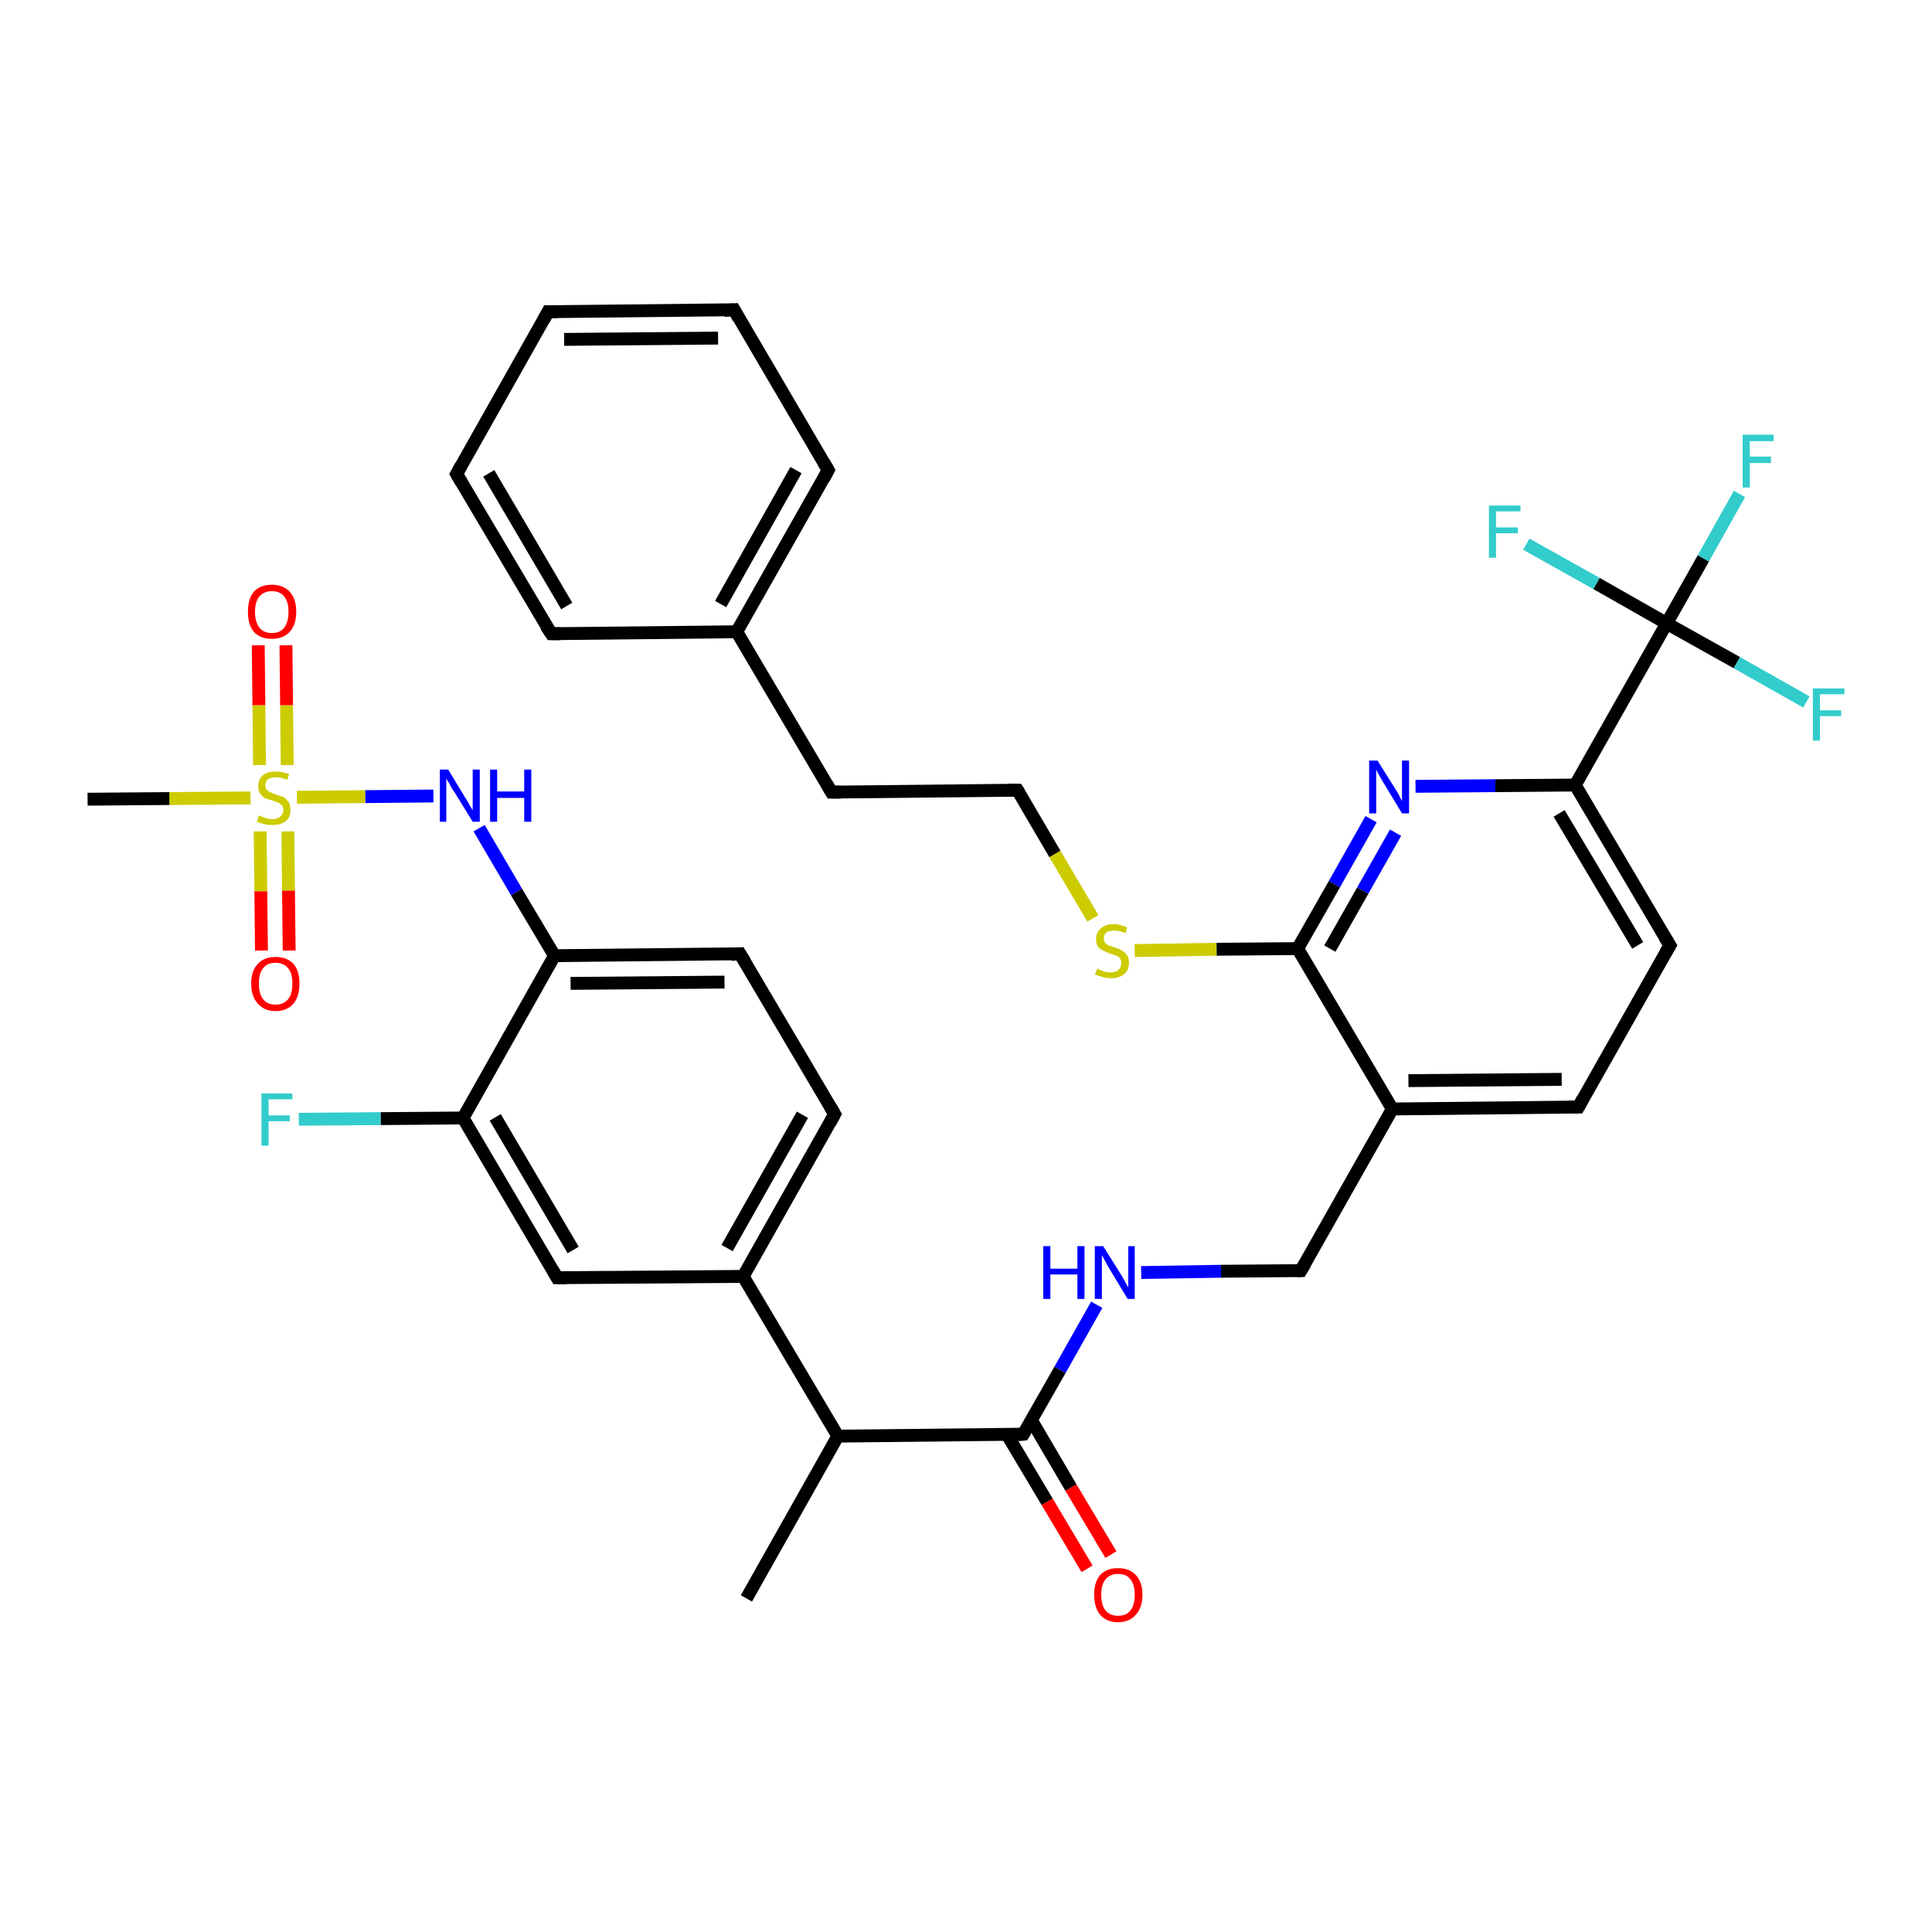 <?xml version='1.0' encoding='iso-8859-1'?>
<svg version='1.1' baseProfile='full'
              xmlns='http://www.w3.org/2000/svg'
                      xmlns:rdkit='http://www.rdkit.org/xml'
                      xmlns:xlink='http://www.w3.org/1999/xlink'
                  xml:space='preserve'
width='300px' height='300px' viewBox='0 0 300 300'>
<!-- END OF HEADER -->
<rect style='opacity:1.0;fill:#FFFFFF;stroke:none' width='300.0' height='300.0' x='0.0' y='0.0'> </rect>
<path class='bond-0 atom-0 atom-1' d='M 115.9,248.2 L 130.1,223.0' style='fill:none;fill-rule:evenodd;stroke:#000000;stroke-width:2.0px;stroke-linecap:butt;stroke-linejoin:miter;stroke-opacity:1' />
<path class='bond-1 atom-1 atom-2' d='M 130.1,223.0 L 158.9,222.7' style='fill:none;fill-rule:evenodd;stroke:#000000;stroke-width:2.0px;stroke-linecap:butt;stroke-linejoin:miter;stroke-opacity:1' />
<path class='bond-2 atom-2 atom-3' d='M 156.4,222.8 L 162.6,233.2' style='fill:none;fill-rule:evenodd;stroke:#000000;stroke-width:2.0px;stroke-linecap:butt;stroke-linejoin:miter;stroke-opacity:1' />
<path class='bond-2 atom-2 atom-3' d='M 162.6,233.2 L 168.8,243.6' style='fill:none;fill-rule:evenodd;stroke:#FF0000;stroke-width:2.0px;stroke-linecap:butt;stroke-linejoin:miter;stroke-opacity:1' />
<path class='bond-2 atom-2 atom-3' d='M 160.2,220.6 L 166.3,231.0' style='fill:none;fill-rule:evenodd;stroke:#000000;stroke-width:2.0px;stroke-linecap:butt;stroke-linejoin:miter;stroke-opacity:1' />
<path class='bond-2 atom-2 atom-3' d='M 166.3,231.0 L 172.5,241.4' style='fill:none;fill-rule:evenodd;stroke:#FF0000;stroke-width:2.0px;stroke-linecap:butt;stroke-linejoin:miter;stroke-opacity:1' />
<path class='bond-3 atom-2 atom-4' d='M 158.9,222.7 L 164.6,212.7' style='fill:none;fill-rule:evenodd;stroke:#000000;stroke-width:2.0px;stroke-linecap:butt;stroke-linejoin:miter;stroke-opacity:1' />
<path class='bond-3 atom-2 atom-4' d='M 164.6,212.7 L 170.3,202.6' style='fill:none;fill-rule:evenodd;stroke:#0000FF;stroke-width:2.0px;stroke-linecap:butt;stroke-linejoin:miter;stroke-opacity:1' />
<path class='bond-4 atom-4 atom-5' d='M 177.2,197.6 L 189.6,197.4' style='fill:none;fill-rule:evenodd;stroke:#0000FF;stroke-width:2.0px;stroke-linecap:butt;stroke-linejoin:miter;stroke-opacity:1' />
<path class='bond-4 atom-4 atom-5' d='M 189.6,197.4 L 202.0,197.3' style='fill:none;fill-rule:evenodd;stroke:#000000;stroke-width:2.0px;stroke-linecap:butt;stroke-linejoin:miter;stroke-opacity:1' />
<path class='bond-5 atom-5 atom-6' d='M 202.0,197.3 L 216.2,172.2' style='fill:none;fill-rule:evenodd;stroke:#000000;stroke-width:2.0px;stroke-linecap:butt;stroke-linejoin:miter;stroke-opacity:1' />
<path class='bond-6 atom-6 atom-7' d='M 216.2,172.2 L 245.1,171.9' style='fill:none;fill-rule:evenodd;stroke:#000000;stroke-width:2.0px;stroke-linecap:butt;stroke-linejoin:miter;stroke-opacity:1' />
<path class='bond-6 atom-6 atom-7' d='M 218.7,167.8 L 242.5,167.6' style='fill:none;fill-rule:evenodd;stroke:#000000;stroke-width:2.0px;stroke-linecap:butt;stroke-linejoin:miter;stroke-opacity:1' />
<path class='bond-7 atom-7 atom-8' d='M 245.1,171.9 L 259.3,146.8' style='fill:none;fill-rule:evenodd;stroke:#000000;stroke-width:2.0px;stroke-linecap:butt;stroke-linejoin:miter;stroke-opacity:1' />
<path class='bond-8 atom-8 atom-9' d='M 259.3,146.8 L 244.6,121.9' style='fill:none;fill-rule:evenodd;stroke:#000000;stroke-width:2.0px;stroke-linecap:butt;stroke-linejoin:miter;stroke-opacity:1' />
<path class='bond-8 atom-8 atom-9' d='M 254.3,146.8 L 242.1,126.3' style='fill:none;fill-rule:evenodd;stroke:#000000;stroke-width:2.0px;stroke-linecap:butt;stroke-linejoin:miter;stroke-opacity:1' />
<path class='bond-9 atom-9 atom-10' d='M 244.6,121.9 L 232.2,122.0' style='fill:none;fill-rule:evenodd;stroke:#000000;stroke-width:2.0px;stroke-linecap:butt;stroke-linejoin:miter;stroke-opacity:1' />
<path class='bond-9 atom-9 atom-10' d='M 232.2,122.0 L 219.8,122.1' style='fill:none;fill-rule:evenodd;stroke:#0000FF;stroke-width:2.0px;stroke-linecap:butt;stroke-linejoin:miter;stroke-opacity:1' />
<path class='bond-10 atom-10 atom-11' d='M 212.9,127.2 L 207.2,137.3' style='fill:none;fill-rule:evenodd;stroke:#0000FF;stroke-width:2.0px;stroke-linecap:butt;stroke-linejoin:miter;stroke-opacity:1' />
<path class='bond-10 atom-10 atom-11' d='M 207.2,137.3 L 201.5,147.3' style='fill:none;fill-rule:evenodd;stroke:#000000;stroke-width:2.0px;stroke-linecap:butt;stroke-linejoin:miter;stroke-opacity:1' />
<path class='bond-10 atom-10 atom-11' d='M 216.7,129.3 L 211.6,138.3' style='fill:none;fill-rule:evenodd;stroke:#0000FF;stroke-width:2.0px;stroke-linecap:butt;stroke-linejoin:miter;stroke-opacity:1' />
<path class='bond-10 atom-10 atom-11' d='M 211.6,138.3 L 206.5,147.3' style='fill:none;fill-rule:evenodd;stroke:#000000;stroke-width:2.0px;stroke-linecap:butt;stroke-linejoin:miter;stroke-opacity:1' />
<path class='bond-11 atom-11 atom-12' d='M 201.5,147.3 L 188.9,147.4' style='fill:none;fill-rule:evenodd;stroke:#000000;stroke-width:2.0px;stroke-linecap:butt;stroke-linejoin:miter;stroke-opacity:1' />
<path class='bond-11 atom-11 atom-12' d='M 188.9,147.4 L 176.2,147.6' style='fill:none;fill-rule:evenodd;stroke:#CCCC00;stroke-width:2.0px;stroke-linecap:butt;stroke-linejoin:miter;stroke-opacity:1' />
<path class='bond-12 atom-12 atom-13' d='M 169.7,142.6 L 163.8,132.6' style='fill:none;fill-rule:evenodd;stroke:#CCCC00;stroke-width:2.0px;stroke-linecap:butt;stroke-linejoin:miter;stroke-opacity:1' />
<path class='bond-12 atom-12 atom-13' d='M 163.8,132.6 L 158.0,122.7' style='fill:none;fill-rule:evenodd;stroke:#000000;stroke-width:2.0px;stroke-linecap:butt;stroke-linejoin:miter;stroke-opacity:1' />
<path class='bond-13 atom-13 atom-14' d='M 158.0,122.7 L 129.1,123.0' style='fill:none;fill-rule:evenodd;stroke:#000000;stroke-width:2.0px;stroke-linecap:butt;stroke-linejoin:miter;stroke-opacity:1' />
<path class='bond-14 atom-14 atom-15' d='M 129.1,123.0 L 114.4,98.1' style='fill:none;fill-rule:evenodd;stroke:#000000;stroke-width:2.0px;stroke-linecap:butt;stroke-linejoin:miter;stroke-opacity:1' />
<path class='bond-15 atom-15 atom-16' d='M 114.4,98.1 L 128.6,73.0' style='fill:none;fill-rule:evenodd;stroke:#000000;stroke-width:2.0px;stroke-linecap:butt;stroke-linejoin:miter;stroke-opacity:1' />
<path class='bond-15 atom-15 atom-16' d='M 111.9,93.8 L 123.6,73.0' style='fill:none;fill-rule:evenodd;stroke:#000000;stroke-width:2.0px;stroke-linecap:butt;stroke-linejoin:miter;stroke-opacity:1' />
<path class='bond-16 atom-16 atom-17' d='M 128.6,73.0 L 114.0,48.1' style='fill:none;fill-rule:evenodd;stroke:#000000;stroke-width:2.0px;stroke-linecap:butt;stroke-linejoin:miter;stroke-opacity:1' />
<path class='bond-17 atom-17 atom-18' d='M 114.0,48.1 L 85.1,48.4' style='fill:none;fill-rule:evenodd;stroke:#000000;stroke-width:2.0px;stroke-linecap:butt;stroke-linejoin:miter;stroke-opacity:1' />
<path class='bond-17 atom-17 atom-18' d='M 111.5,52.5 L 87.6,52.7' style='fill:none;fill-rule:evenodd;stroke:#000000;stroke-width:2.0px;stroke-linecap:butt;stroke-linejoin:miter;stroke-opacity:1' />
<path class='bond-18 atom-18 atom-19' d='M 85.1,48.4 L 70.9,73.6' style='fill:none;fill-rule:evenodd;stroke:#000000;stroke-width:2.0px;stroke-linecap:butt;stroke-linejoin:miter;stroke-opacity:1' />
<path class='bond-19 atom-19 atom-20' d='M 70.9,73.6 L 85.6,98.4' style='fill:none;fill-rule:evenodd;stroke:#000000;stroke-width:2.0px;stroke-linecap:butt;stroke-linejoin:miter;stroke-opacity:1' />
<path class='bond-19 atom-19 atom-20' d='M 75.9,73.5 L 88.0,94.1' style='fill:none;fill-rule:evenodd;stroke:#000000;stroke-width:2.0px;stroke-linecap:butt;stroke-linejoin:miter;stroke-opacity:1' />
<path class='bond-20 atom-9 atom-21' d='M 244.6,121.9 L 258.8,96.8' style='fill:none;fill-rule:evenodd;stroke:#000000;stroke-width:2.0px;stroke-linecap:butt;stroke-linejoin:miter;stroke-opacity:1' />
<path class='bond-21 atom-21 atom-22' d='M 258.8,96.8 L 264.5,86.7' style='fill:none;fill-rule:evenodd;stroke:#000000;stroke-width:2.0px;stroke-linecap:butt;stroke-linejoin:miter;stroke-opacity:1' />
<path class='bond-21 atom-21 atom-22' d='M 264.5,86.7 L 270.1,76.7' style='fill:none;fill-rule:evenodd;stroke:#33CCCC;stroke-width:2.0px;stroke-linecap:butt;stroke-linejoin:miter;stroke-opacity:1' />
<path class='bond-22 atom-21 atom-23' d='M 258.8,96.8 L 269.7,102.9' style='fill:none;fill-rule:evenodd;stroke:#000000;stroke-width:2.0px;stroke-linecap:butt;stroke-linejoin:miter;stroke-opacity:1' />
<path class='bond-22 atom-21 atom-23' d='M 269.7,102.9 L 280.5,109.0' style='fill:none;fill-rule:evenodd;stroke:#33CCCC;stroke-width:2.0px;stroke-linecap:butt;stroke-linejoin:miter;stroke-opacity:1' />
<path class='bond-23 atom-21 atom-24' d='M 258.8,96.8 L 247.9,90.6' style='fill:none;fill-rule:evenodd;stroke:#000000;stroke-width:2.0px;stroke-linecap:butt;stroke-linejoin:miter;stroke-opacity:1' />
<path class='bond-23 atom-21 atom-24' d='M 247.9,90.6 L 237.0,84.5' style='fill:none;fill-rule:evenodd;stroke:#33CCCC;stroke-width:2.0px;stroke-linecap:butt;stroke-linejoin:miter;stroke-opacity:1' />
<path class='bond-24 atom-1 atom-25' d='M 130.1,223.0 L 115.4,198.2' style='fill:none;fill-rule:evenodd;stroke:#000000;stroke-width:2.0px;stroke-linecap:butt;stroke-linejoin:miter;stroke-opacity:1' />
<path class='bond-25 atom-25 atom-26' d='M 115.4,198.2 L 129.6,173.0' style='fill:none;fill-rule:evenodd;stroke:#000000;stroke-width:2.0px;stroke-linecap:butt;stroke-linejoin:miter;stroke-opacity:1' />
<path class='bond-25 atom-25 atom-26' d='M 112.9,193.8 L 124.6,173.1' style='fill:none;fill-rule:evenodd;stroke:#000000;stroke-width:2.0px;stroke-linecap:butt;stroke-linejoin:miter;stroke-opacity:1' />
<path class='bond-26 atom-26 atom-27' d='M 129.6,173.0 L 114.9,148.1' style='fill:none;fill-rule:evenodd;stroke:#000000;stroke-width:2.0px;stroke-linecap:butt;stroke-linejoin:miter;stroke-opacity:1' />
<path class='bond-27 atom-27 atom-28' d='M 114.9,148.1 L 86.1,148.4' style='fill:none;fill-rule:evenodd;stroke:#000000;stroke-width:2.0px;stroke-linecap:butt;stroke-linejoin:miter;stroke-opacity:1' />
<path class='bond-27 atom-27 atom-28' d='M 112.5,152.5 L 88.6,152.7' style='fill:none;fill-rule:evenodd;stroke:#000000;stroke-width:2.0px;stroke-linecap:butt;stroke-linejoin:miter;stroke-opacity:1' />
<path class='bond-28 atom-28 atom-29' d='M 86.1,148.4 L 80.2,138.5' style='fill:none;fill-rule:evenodd;stroke:#000000;stroke-width:2.0px;stroke-linecap:butt;stroke-linejoin:miter;stroke-opacity:1' />
<path class='bond-28 atom-28 atom-29' d='M 80.2,138.5 L 74.4,128.6' style='fill:none;fill-rule:evenodd;stroke:#0000FF;stroke-width:2.0px;stroke-linecap:butt;stroke-linejoin:miter;stroke-opacity:1' />
<path class='bond-29 atom-29 atom-30' d='M 67.3,123.6 L 56.7,123.7' style='fill:none;fill-rule:evenodd;stroke:#0000FF;stroke-width:2.0px;stroke-linecap:butt;stroke-linejoin:miter;stroke-opacity:1' />
<path class='bond-29 atom-29 atom-30' d='M 56.7,123.7 L 46.1,123.8' style='fill:none;fill-rule:evenodd;stroke:#CCCC00;stroke-width:2.0px;stroke-linecap:butt;stroke-linejoin:miter;stroke-opacity:1' />
<path class='bond-30 atom-30 atom-31' d='M 38.9,123.9 L 26.3,124.0' style='fill:none;fill-rule:evenodd;stroke:#CCCC00;stroke-width:2.0px;stroke-linecap:butt;stroke-linejoin:miter;stroke-opacity:1' />
<path class='bond-30 atom-30 atom-31' d='M 26.3,124.0 L 13.6,124.1' style='fill:none;fill-rule:evenodd;stroke:#000000;stroke-width:2.0px;stroke-linecap:butt;stroke-linejoin:miter;stroke-opacity:1' />
<path class='bond-31 atom-30 atom-32' d='M 40.4,129.1 L 40.5,138.4' style='fill:none;fill-rule:evenodd;stroke:#CCCC00;stroke-width:2.0px;stroke-linecap:butt;stroke-linejoin:miter;stroke-opacity:1' />
<path class='bond-31 atom-30 atom-32' d='M 40.5,138.4 L 40.6,147.6' style='fill:none;fill-rule:evenodd;stroke:#FF0000;stroke-width:2.0px;stroke-linecap:butt;stroke-linejoin:miter;stroke-opacity:1' />
<path class='bond-31 atom-30 atom-32' d='M 44.7,129.1 L 44.8,138.3' style='fill:none;fill-rule:evenodd;stroke:#CCCC00;stroke-width:2.0px;stroke-linecap:butt;stroke-linejoin:miter;stroke-opacity:1' />
<path class='bond-31 atom-30 atom-32' d='M 44.8,138.3 L 44.9,147.6' style='fill:none;fill-rule:evenodd;stroke:#FF0000;stroke-width:2.0px;stroke-linecap:butt;stroke-linejoin:miter;stroke-opacity:1' />
<path class='bond-32 atom-30 atom-33' d='M 44.6,118.8 L 44.5,109.5' style='fill:none;fill-rule:evenodd;stroke:#CCCC00;stroke-width:2.0px;stroke-linecap:butt;stroke-linejoin:miter;stroke-opacity:1' />
<path class='bond-32 atom-30 atom-33' d='M 44.5,109.5 L 44.4,100.2' style='fill:none;fill-rule:evenodd;stroke:#FF0000;stroke-width:2.0px;stroke-linecap:butt;stroke-linejoin:miter;stroke-opacity:1' />
<path class='bond-32 atom-30 atom-33' d='M 40.3,118.8 L 40.2,109.5' style='fill:none;fill-rule:evenodd;stroke:#CCCC00;stroke-width:2.0px;stroke-linecap:butt;stroke-linejoin:miter;stroke-opacity:1' />
<path class='bond-32 atom-30 atom-33' d='M 40.2,109.5 L 40.1,100.2' style='fill:none;fill-rule:evenodd;stroke:#FF0000;stroke-width:2.0px;stroke-linecap:butt;stroke-linejoin:miter;stroke-opacity:1' />
<path class='bond-33 atom-28 atom-34' d='M 86.1,148.4 L 71.9,173.6' style='fill:none;fill-rule:evenodd;stroke:#000000;stroke-width:2.0px;stroke-linecap:butt;stroke-linejoin:miter;stroke-opacity:1' />
<path class='bond-34 atom-34 atom-35' d='M 71.9,173.6 L 59.1,173.7' style='fill:none;fill-rule:evenodd;stroke:#000000;stroke-width:2.0px;stroke-linecap:butt;stroke-linejoin:miter;stroke-opacity:1' />
<path class='bond-34 atom-34 atom-35' d='M 59.1,173.7 L 46.4,173.8' style='fill:none;fill-rule:evenodd;stroke:#33CCCC;stroke-width:2.0px;stroke-linecap:butt;stroke-linejoin:miter;stroke-opacity:1' />
<path class='bond-35 atom-34 atom-36' d='M 71.9,173.6 L 86.5,198.4' style='fill:none;fill-rule:evenodd;stroke:#000000;stroke-width:2.0px;stroke-linecap:butt;stroke-linejoin:miter;stroke-opacity:1' />
<path class='bond-35 atom-34 atom-36' d='M 76.9,173.5 L 89.0,194.1' style='fill:none;fill-rule:evenodd;stroke:#000000;stroke-width:2.0px;stroke-linecap:butt;stroke-linejoin:miter;stroke-opacity:1' />
<path class='bond-36 atom-11 atom-6' d='M 201.5,147.3 L 216.2,172.2' style='fill:none;fill-rule:evenodd;stroke:#000000;stroke-width:2.0px;stroke-linecap:butt;stroke-linejoin:miter;stroke-opacity:1' />
<path class='bond-37 atom-20 atom-15' d='M 85.6,98.4 L 114.4,98.1' style='fill:none;fill-rule:evenodd;stroke:#000000;stroke-width:2.0px;stroke-linecap:butt;stroke-linejoin:miter;stroke-opacity:1' />
<path class='bond-38 atom-36 atom-25' d='M 86.5,198.4 L 115.4,198.2' style='fill:none;fill-rule:evenodd;stroke:#000000;stroke-width:2.0px;stroke-linecap:butt;stroke-linejoin:miter;stroke-opacity:1' />
<path d='M 157.5,222.8 L 158.9,222.7 L 159.2,222.2' style='fill:none;stroke:#000000;stroke-width:2.0px;stroke-linecap:butt;stroke-linejoin:miter;stroke-opacity:1;' />
<path d='M 201.4,197.3 L 202.0,197.3 L 202.7,196.1' style='fill:none;stroke:#000000;stroke-width:2.0px;stroke-linecap:butt;stroke-linejoin:miter;stroke-opacity:1;' />
<path d='M 243.6,171.9 L 245.1,171.9 L 245.8,170.6' style='fill:none;stroke:#000000;stroke-width:2.0px;stroke-linecap:butt;stroke-linejoin:miter;stroke-opacity:1;' />
<path d='M 258.6,148.0 L 259.3,146.8 L 258.5,145.5' style='fill:none;stroke:#000000;stroke-width:2.0px;stroke-linecap:butt;stroke-linejoin:miter;stroke-opacity:1;' />
<path d='M 158.3,123.2 L 158.0,122.7 L 156.5,122.7' style='fill:none;stroke:#000000;stroke-width:2.0px;stroke-linecap:butt;stroke-linejoin:miter;stroke-opacity:1;' />
<path d='M 130.6,123.0 L 129.1,123.0 L 128.4,121.8' style='fill:none;stroke:#000000;stroke-width:2.0px;stroke-linecap:butt;stroke-linejoin:miter;stroke-opacity:1;' />
<path d='M 127.9,74.3 L 128.6,73.0 L 127.9,71.8' style='fill:none;stroke:#000000;stroke-width:2.0px;stroke-linecap:butt;stroke-linejoin:miter;stroke-opacity:1;' />
<path d='M 114.7,49.4 L 114.0,48.1 L 112.5,48.2' style='fill:none;stroke:#000000;stroke-width:2.0px;stroke-linecap:butt;stroke-linejoin:miter;stroke-opacity:1;' />
<path d='M 86.5,48.4 L 85.1,48.4 L 84.4,49.7' style='fill:none;stroke:#000000;stroke-width:2.0px;stroke-linecap:butt;stroke-linejoin:miter;stroke-opacity:1;' />
<path d='M 71.6,72.3 L 70.9,73.6 L 71.6,74.8' style='fill:none;stroke:#000000;stroke-width:2.0px;stroke-linecap:butt;stroke-linejoin:miter;stroke-opacity:1;' />
<path d='M 84.8,97.2 L 85.6,98.4 L 87.0,98.4' style='fill:none;stroke:#000000;stroke-width:2.0px;stroke-linecap:butt;stroke-linejoin:miter;stroke-opacity:1;' />
<path d='M 128.9,174.3 L 129.6,173.0 L 128.9,171.8' style='fill:none;stroke:#000000;stroke-width:2.0px;stroke-linecap:butt;stroke-linejoin:miter;stroke-opacity:1;' />
<path d='M 115.7,149.4 L 114.9,148.1 L 113.5,148.2' style='fill:none;stroke:#000000;stroke-width:2.0px;stroke-linecap:butt;stroke-linejoin:miter;stroke-opacity:1;' />
<path d='M 85.8,197.2 L 86.5,198.4 L 88.0,198.4' style='fill:none;stroke:#000000;stroke-width:2.0px;stroke-linecap:butt;stroke-linejoin:miter;stroke-opacity:1;' />
<path class='atom-3' d='M 169.9 247.6
Q 169.9 245.7, 170.8 244.6
Q 171.8 243.5, 173.6 243.5
Q 175.4 243.5, 176.4 244.6
Q 177.4 245.7, 177.4 247.6
Q 177.4 249.6, 176.4 250.7
Q 175.4 251.9, 173.6 251.9
Q 171.8 251.9, 170.8 250.7
Q 169.9 249.6, 169.9 247.6
M 173.6 250.9
Q 174.9 250.9, 175.5 250.1
Q 176.2 249.3, 176.2 247.6
Q 176.2 246.0, 175.5 245.2
Q 174.9 244.4, 173.6 244.4
Q 172.4 244.4, 171.7 245.2
Q 171.0 246.0, 171.0 247.6
Q 171.0 249.3, 171.7 250.1
Q 172.4 250.9, 173.6 250.9
' fill='#FF0000'/>
<path class='atom-4' d='M 162.0 193.5
L 163.1 193.5
L 163.1 197.0
L 167.3 197.0
L 167.3 193.5
L 168.4 193.5
L 168.4 201.7
L 167.3 201.7
L 167.3 197.9
L 163.1 197.9
L 163.1 201.7
L 162.0 201.7
L 162.0 193.5
' fill='#0000FF'/>
<path class='atom-4' d='M 171.3 193.5
L 174.0 197.8
Q 174.3 198.3, 174.7 199.0
Q 175.1 199.8, 175.2 199.9
L 175.2 193.5
L 176.2 193.5
L 176.2 201.7
L 175.1 201.7
L 172.2 196.9
Q 171.9 196.4, 171.6 195.8
Q 171.2 195.1, 171.1 194.9
L 171.1 201.7
L 170.0 201.7
L 170.0 193.5
L 171.3 193.5
' fill='#0000FF'/>
<path class='atom-10' d='M 213.9 118.1
L 216.6 122.4
Q 216.9 122.8, 217.3 123.6
Q 217.7 124.4, 217.7 124.4
L 217.7 118.1
L 218.8 118.1
L 218.8 126.3
L 217.7 126.3
L 214.8 121.5
Q 214.5 121.0, 214.1 120.3
Q 213.8 119.7, 213.7 119.5
L 213.7 126.3
L 212.6 126.3
L 212.6 118.1
L 213.9 118.1
' fill='#0000FF'/>
<path class='atom-12' d='M 170.4 150.4
Q 170.4 150.4, 170.8 150.6
Q 171.2 150.8, 171.6 150.9
Q 172.1 151.0, 172.5 151.0
Q 173.2 151.0, 173.7 150.6
Q 174.1 150.2, 174.1 149.5
Q 174.1 149.1, 173.9 148.8
Q 173.7 148.5, 173.3 148.4
Q 173.0 148.2, 172.4 148.1
Q 171.7 147.8, 171.3 147.6
Q 170.8 147.4, 170.5 147.0
Q 170.2 146.6, 170.2 145.8
Q 170.2 144.8, 170.9 144.2
Q 171.6 143.5, 173.0 143.5
Q 173.9 143.5, 175.0 144.0
L 174.8 144.9
Q 173.8 144.5, 173.0 144.5
Q 172.2 144.5, 171.8 144.8
Q 171.4 145.1, 171.4 145.7
Q 171.4 146.1, 171.6 146.4
Q 171.8 146.6, 172.1 146.8
Q 172.5 146.9, 173.0 147.1
Q 173.8 147.3, 174.2 147.6
Q 174.6 147.8, 175.0 148.3
Q 175.3 148.7, 175.3 149.5
Q 175.3 150.7, 174.5 151.3
Q 173.8 151.9, 172.5 151.9
Q 171.8 151.9, 171.2 151.7
Q 170.7 151.6, 170.0 151.3
L 170.4 150.4
' fill='#CCCC00'/>
<path class='atom-22' d='M 270.6 67.5
L 275.4 67.5
L 275.4 68.5
L 271.7 68.5
L 271.7 70.9
L 275.0 70.9
L 275.0 71.9
L 271.7 71.9
L 271.7 75.7
L 270.6 75.7
L 270.6 67.5
' fill='#33CCCC'/>
<path class='atom-23' d='M 281.5 106.9
L 286.4 106.9
L 286.4 107.8
L 282.6 107.8
L 282.6 110.3
L 285.9 110.3
L 285.9 111.2
L 282.6 111.2
L 282.6 115.0
L 281.5 115.0
L 281.5 106.9
' fill='#33CCCC'/>
<path class='atom-24' d='M 231.2 78.5
L 236.1 78.5
L 236.1 79.4
L 232.3 79.4
L 232.3 81.9
L 235.7 81.9
L 235.7 82.8
L 232.3 82.8
L 232.3 86.6
L 231.2 86.6
L 231.2 78.5
' fill='#33CCCC'/>
<path class='atom-29' d='M 69.6 119.5
L 72.2 123.8
Q 72.5 124.2, 72.9 125.0
Q 73.4 125.8, 73.4 125.8
L 73.4 119.5
L 74.5 119.5
L 74.5 127.6
L 73.4 127.6
L 70.5 122.9
Q 70.1 122.4, 69.8 121.7
Q 69.4 121.1, 69.3 120.9
L 69.3 127.6
L 68.3 127.6
L 68.3 119.5
L 69.6 119.5
' fill='#0000FF'/>
<path class='atom-29' d='M 76.1 119.5
L 77.2 119.5
L 77.2 122.9
L 81.4 122.9
L 81.4 119.5
L 82.5 119.5
L 82.5 127.6
L 81.4 127.6
L 81.4 123.9
L 77.2 123.9
L 77.2 127.6
L 76.1 127.6
L 76.1 119.5
' fill='#0000FF'/>
<path class='atom-30' d='M 40.2 126.6
Q 40.3 126.7, 40.7 126.8
Q 41.1 127.0, 41.5 127.1
Q 41.9 127.2, 42.3 127.2
Q 43.1 127.2, 43.5 126.8
Q 44.0 126.4, 44.0 125.8
Q 44.0 125.3, 43.8 125.1
Q 43.5 124.8, 43.2 124.6
Q 42.8 124.5, 42.3 124.3
Q 41.5 124.1, 41.1 123.9
Q 40.7 123.7, 40.4 123.2
Q 40.1 122.8, 40.1 122.1
Q 40.1 121.0, 40.8 120.4
Q 41.5 119.8, 42.8 119.8
Q 43.8 119.8, 44.9 120.2
L 44.6 121.1
Q 43.6 120.7, 42.9 120.7
Q 42.1 120.7, 41.6 121.0
Q 41.2 121.4, 41.2 121.9
Q 41.2 122.4, 41.4 122.6
Q 41.7 122.9, 42.0 123.0
Q 42.3 123.2, 42.9 123.4
Q 43.6 123.6, 44.1 123.8
Q 44.5 124.1, 44.8 124.5
Q 45.1 125.0, 45.1 125.8
Q 45.1 126.9, 44.4 127.5
Q 43.6 128.1, 42.4 128.1
Q 41.6 128.1, 41.1 128.0
Q 40.5 127.8, 39.9 127.6
L 40.2 126.6
' fill='#CCCC00'/>
<path class='atom-32' d='M 39.0 152.7
Q 39.0 150.8, 40.0 149.7
Q 41.0 148.6, 42.8 148.6
Q 44.6 148.6, 45.6 149.7
Q 46.5 150.8, 46.5 152.7
Q 46.5 154.7, 45.6 155.8
Q 44.6 157.0, 42.8 157.0
Q 41.0 157.0, 40.0 155.8
Q 39.0 154.7, 39.0 152.7
M 42.8 156.0
Q 44.0 156.0, 44.7 155.2
Q 45.4 154.4, 45.4 152.7
Q 45.4 151.1, 44.7 150.3
Q 44.0 149.5, 42.8 149.5
Q 41.5 149.5, 40.9 150.3
Q 40.2 151.1, 40.2 152.7
Q 40.2 154.4, 40.9 155.2
Q 41.5 156.0, 42.8 156.0
' fill='#FF0000'/>
<path class='atom-33' d='M 38.5 95.0
Q 38.5 93.0, 39.4 91.9
Q 40.4 90.8, 42.2 90.8
Q 44.0 90.8, 45.0 91.9
Q 46.0 93.0, 46.0 95.0
Q 46.0 97.0, 45.0 98.1
Q 44.0 99.2, 42.2 99.2
Q 40.4 99.2, 39.4 98.1
Q 38.5 97.0, 38.5 95.0
M 42.2 98.3
Q 43.5 98.3, 44.1 97.5
Q 44.8 96.6, 44.8 95.0
Q 44.8 93.4, 44.1 92.6
Q 43.5 91.8, 42.2 91.8
Q 41.0 91.8, 40.3 92.6
Q 39.6 93.4, 39.6 95.0
Q 39.6 96.6, 40.3 97.5
Q 41.0 98.3, 42.2 98.3
' fill='#FF0000'/>
<path class='atom-35' d='M 40.6 169.8
L 45.4 169.8
L 45.4 170.7
L 41.7 170.7
L 41.7 173.2
L 45.0 173.2
L 45.0 174.1
L 41.7 174.1
L 41.7 177.9
L 40.6 177.9
L 40.6 169.8
' fill='#33CCCC'/>
</svg>
